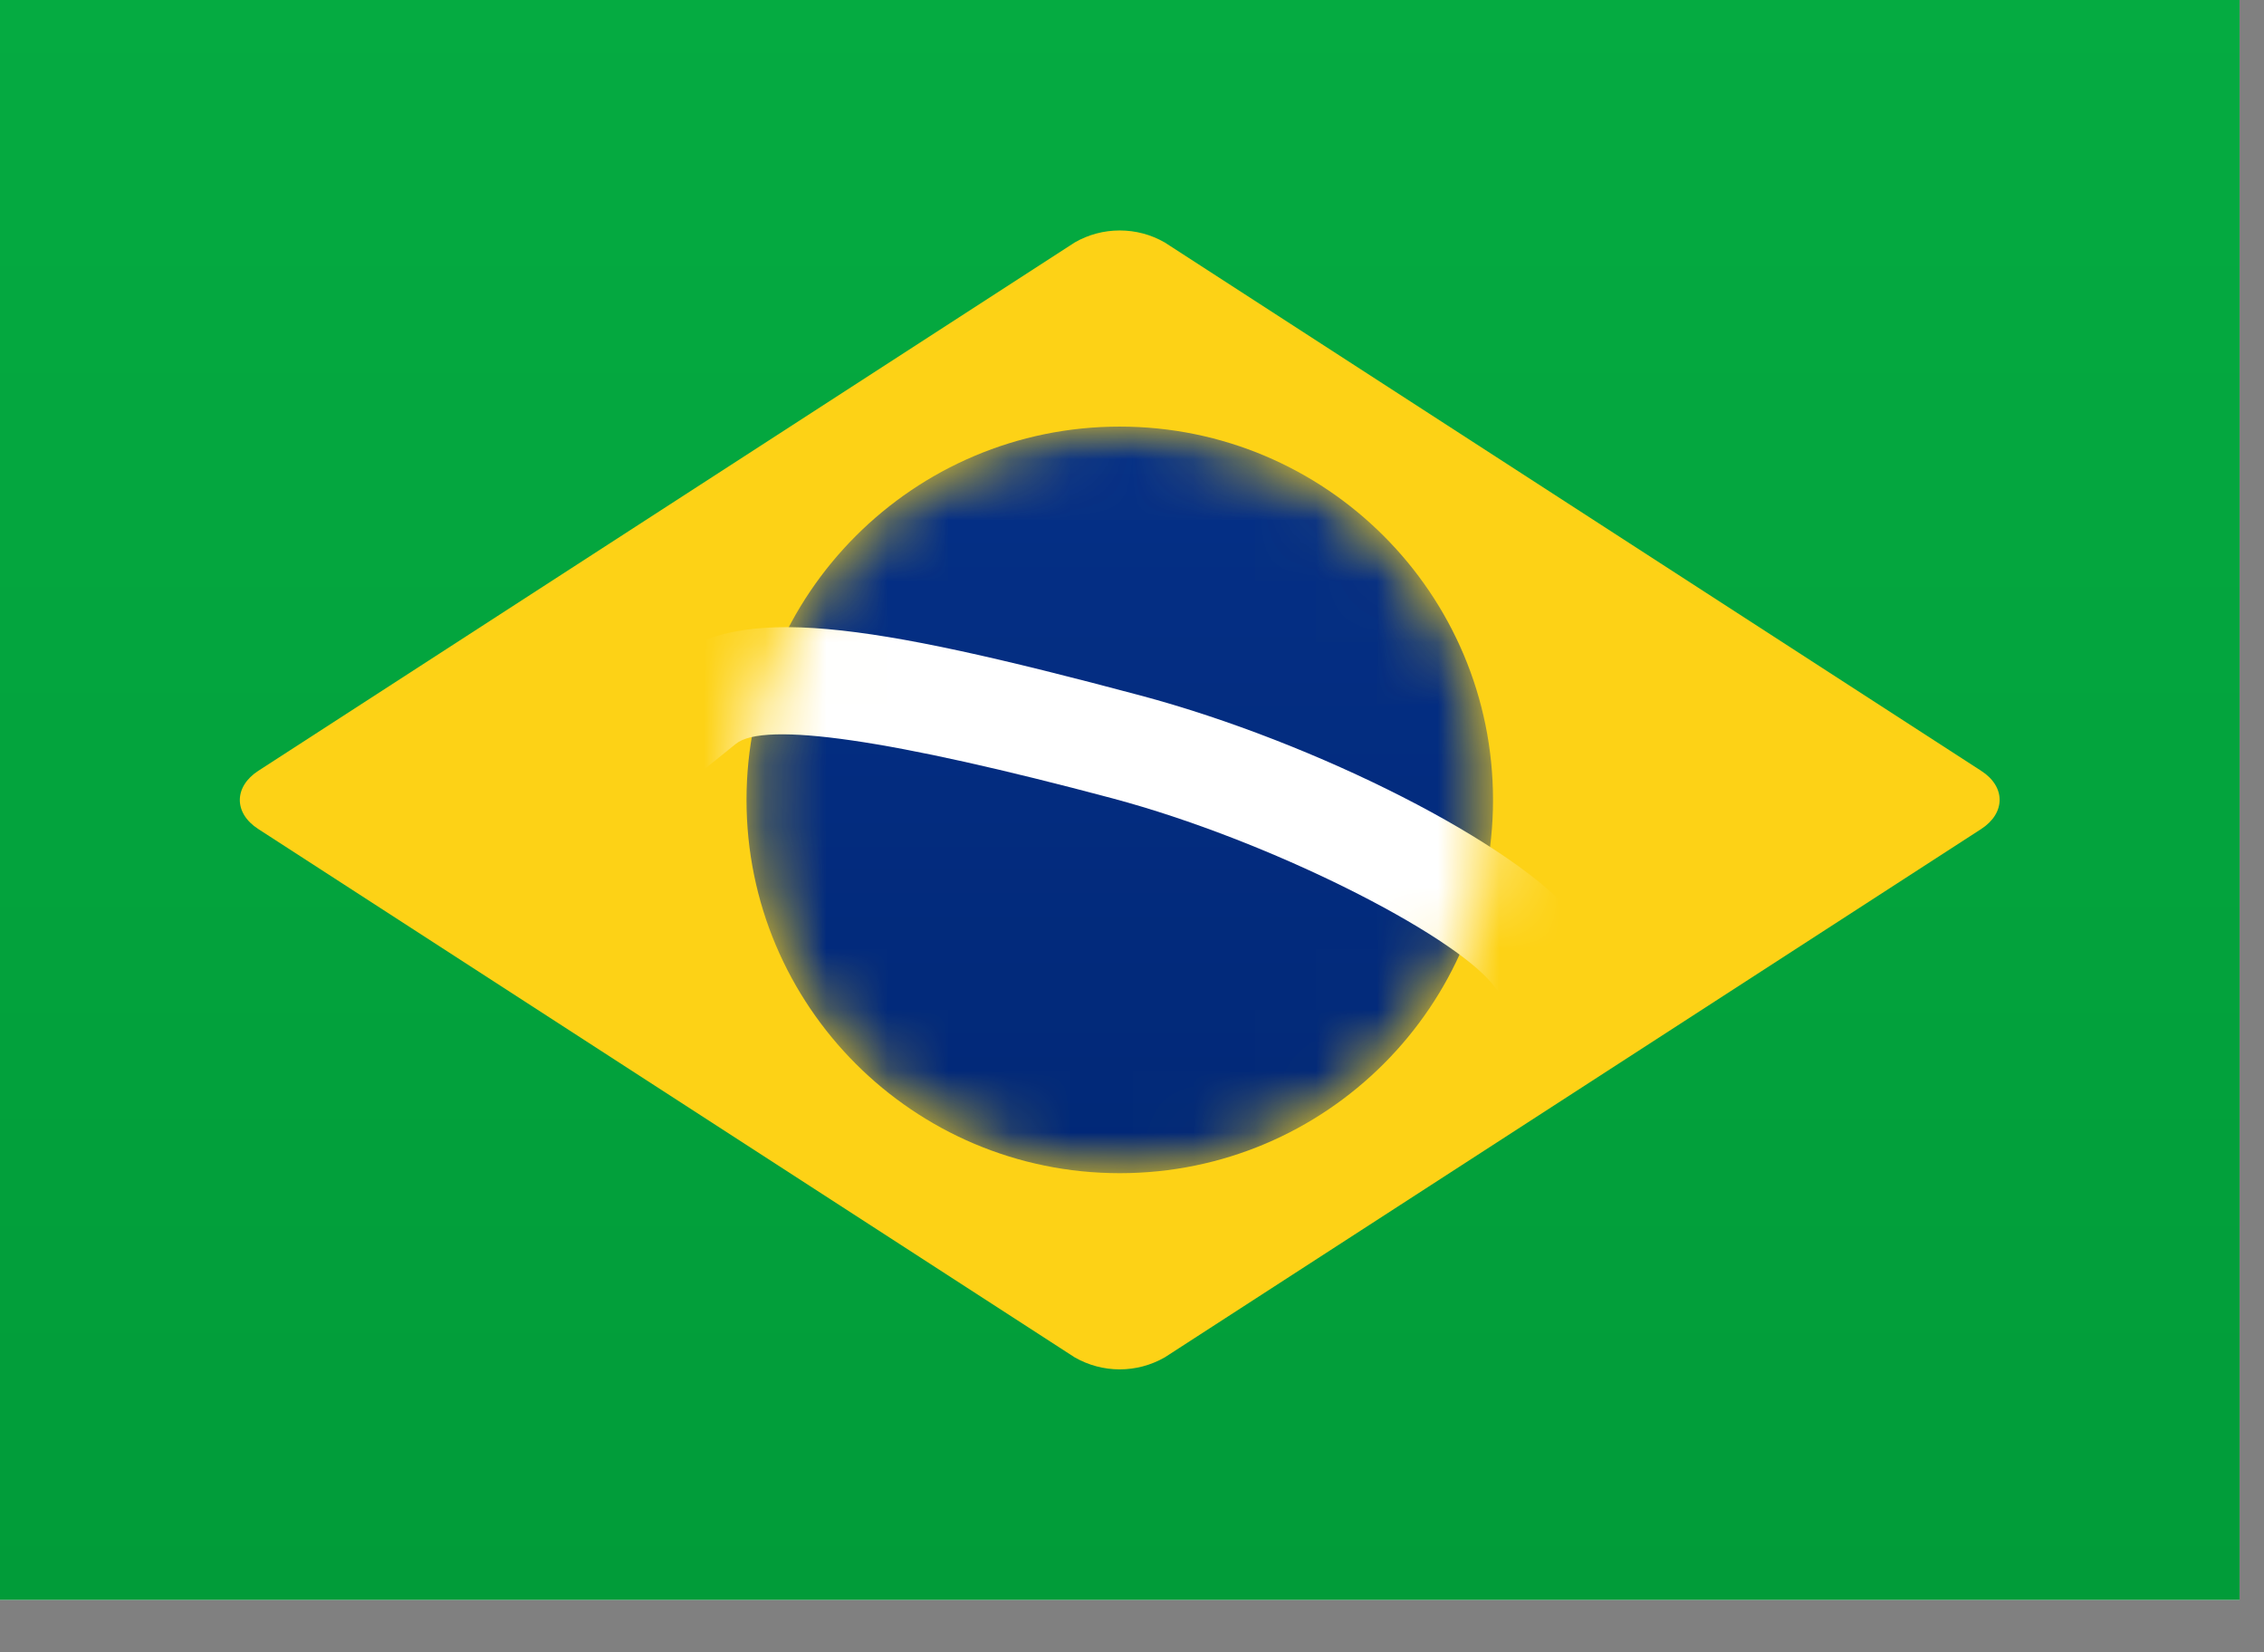 <svg width="37" height="27" viewBox="0 0 37 27" fill="none" xmlns="http://www.w3.org/2000/svg">
<rect x="0" y="0" width="37" height="27" fill="#808080" stroke="none"/>
<path fill-rule="evenodd" clip-rule="evenodd" d="M0 0H36.6V26.143H0V0Z" fill="url(#paint0_linear_24_325)"/>
<path fill-rule="evenodd" clip-rule="evenodd" d="M0 0H36.6V26.143H0V0Z" fill="url(#paint1_linear_24_325)"/>
<path fill-rule="evenodd" clip-rule="evenodd" d="M4.221 13.547C3.815 13.286 3.823 12.854 4.221 12.596L17.564 3.962C17.788 3.833 18.041 3.766 18.299 3.766C18.558 3.766 18.811 3.833 19.035 3.962L32.378 12.596C32.784 12.857 32.776 13.289 32.378 13.547L19.035 22.181C18.811 22.309 18.558 22.377 18.299 22.377C18.041 22.377 17.788 22.309 17.564 22.181L4.221 13.547Z" fill="#FDD216"/>
<mask id="mask0_24_325" style="mask-type:alpha" maskUnits="userSpaceOnUse" x="12" y="6" width="13" height="14">
<path d="M18.3 19.171C21.669 19.171 24.4 16.44 24.4 13.071C24.4 9.703 21.669 6.971 18.3 6.971C14.931 6.971 12.2 9.703 12.2 13.071C12.2 16.44 14.931 19.171 18.3 19.171Z" fill="white"/>
</mask>
<g mask="url(#mask0_24_325)">
<path d="M18.3 19.171C21.669 19.171 24.4 16.44 24.4 13.071C24.4 9.703 21.669 6.971 18.3 6.971C14.931 6.971 12.2 9.703 12.2 13.071C12.2 16.44 14.931 19.171 18.3 19.171Z" fill="url(#paint2_linear_24_325)"/>
<path d="M12.026 12.155C12.488 11.78 14.575 12.085 18.185 13.047C20.754 13.734 23.715 15.247 24.393 16.083L24.94 16.759L26.296 15.663L25.747 14.987C24.789 13.802 21.528 12.136 18.635 11.364C14.128 10.161 12.085 9.865 10.928 10.801L10.252 11.348L11.348 12.702L12.026 12.155Z" fill="white"/>
</g>
<defs>
<linearGradient id="paint0_linear_24_325" x1="18.3" y1="0" x2="18.3" y2="26.143" gradientUnits="userSpaceOnUse">
<stop stop-color="white"/>
<stop offset="1" stop-color="#F0F0F0"/>
</linearGradient>
<linearGradient id="paint1_linear_24_325" x1="18.3" y1="0" x2="18.3" y2="26.143" gradientUnits="userSpaceOnUse">
<stop stop-color="#05AB41"/>
<stop offset="1" stop-color="#019C39"/>
</linearGradient>
<linearGradient id="paint2_linear_24_325" x1="18.3" y1="6.971" x2="18.3" y2="19.171" gradientUnits="userSpaceOnUse">
<stop stop-color="#053087"/>
<stop offset="1" stop-color="#012877"/>
</linearGradient>
</defs>
</svg>
